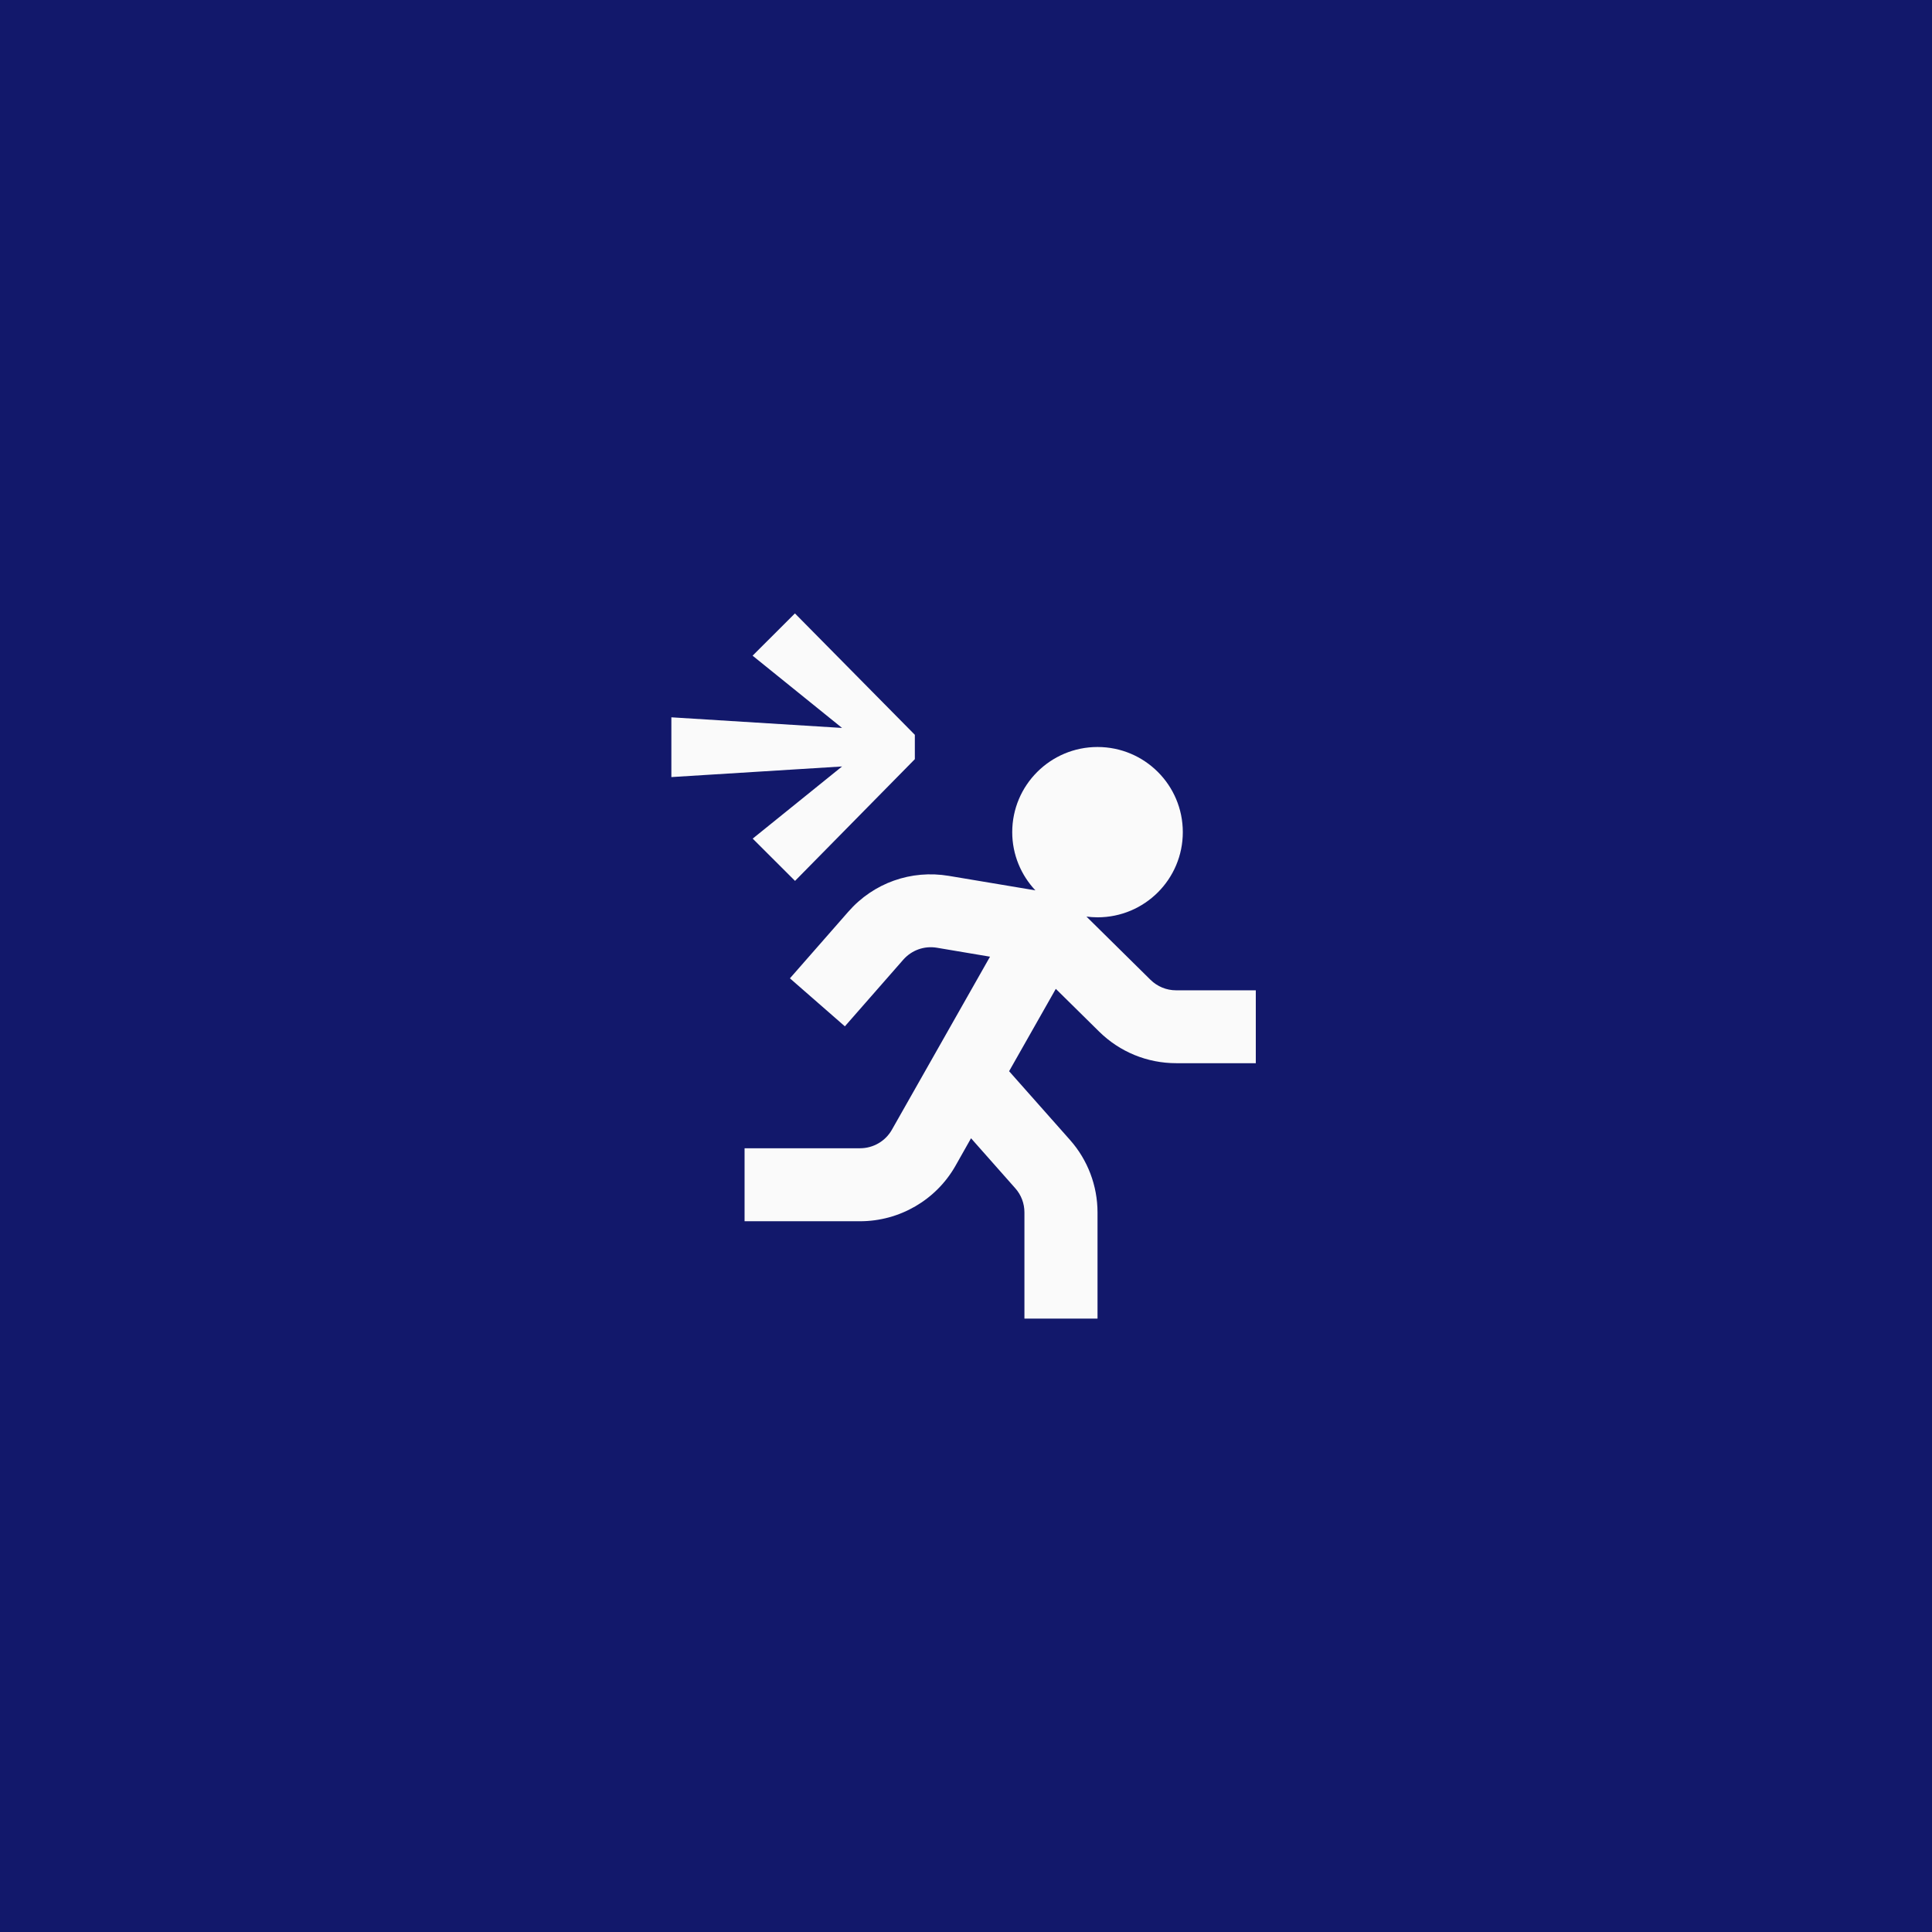 <svg width="400" height="400" viewBox="0 0 400 400" fill="none" xmlns="http://www.w3.org/2000/svg">
<rect width="400" height="400" fill="#12186B"/>
<path d="M260 205.012V220.123H243.528C237.527 220.123 231.849 217.795 227.575 213.591L218.594 204.732L208.923 221.783L221.53 236.01C225.2 240.148 227.23 245.494 227.23 251.034V273H212.097V251.013C212.097 249.159 211.427 247.391 210.197 246.012L201.043 235.665L197.827 241.356C193.812 248.448 186.234 252.845 178.074 252.845H154.155V237.734H178.074C180.794 237.734 183.32 236.268 184.658 233.897L204.972 198.071L193.963 196.217C191.351 195.786 188.76 196.713 187.011 198.696L174.922 212.492L163.545 202.554L175.635 188.758C180.859 182.787 188.652 180.028 196.467 181.343L214.363 184.339C211.406 181.192 209.571 176.946 209.571 172.29C209.571 162.568 217.472 154.657 227.23 154.657C236.987 154.657 244.889 162.546 244.889 172.29C244.889 182.033 236.987 189.922 227.23 189.922C226.452 189.922 225.697 189.858 224.941 189.772L238.196 202.856C239.621 204.257 241.499 205.033 243.507 205.033H260V205.012ZM189.408 157.179V152.135L164.582 127L155.817 135.752L174.339 150.712L139 148.513V160.886L174.339 158.688L155.839 173.626L164.603 182.378L189.408 157.179Z" fill="#FAFAFA"/>
</svg>
